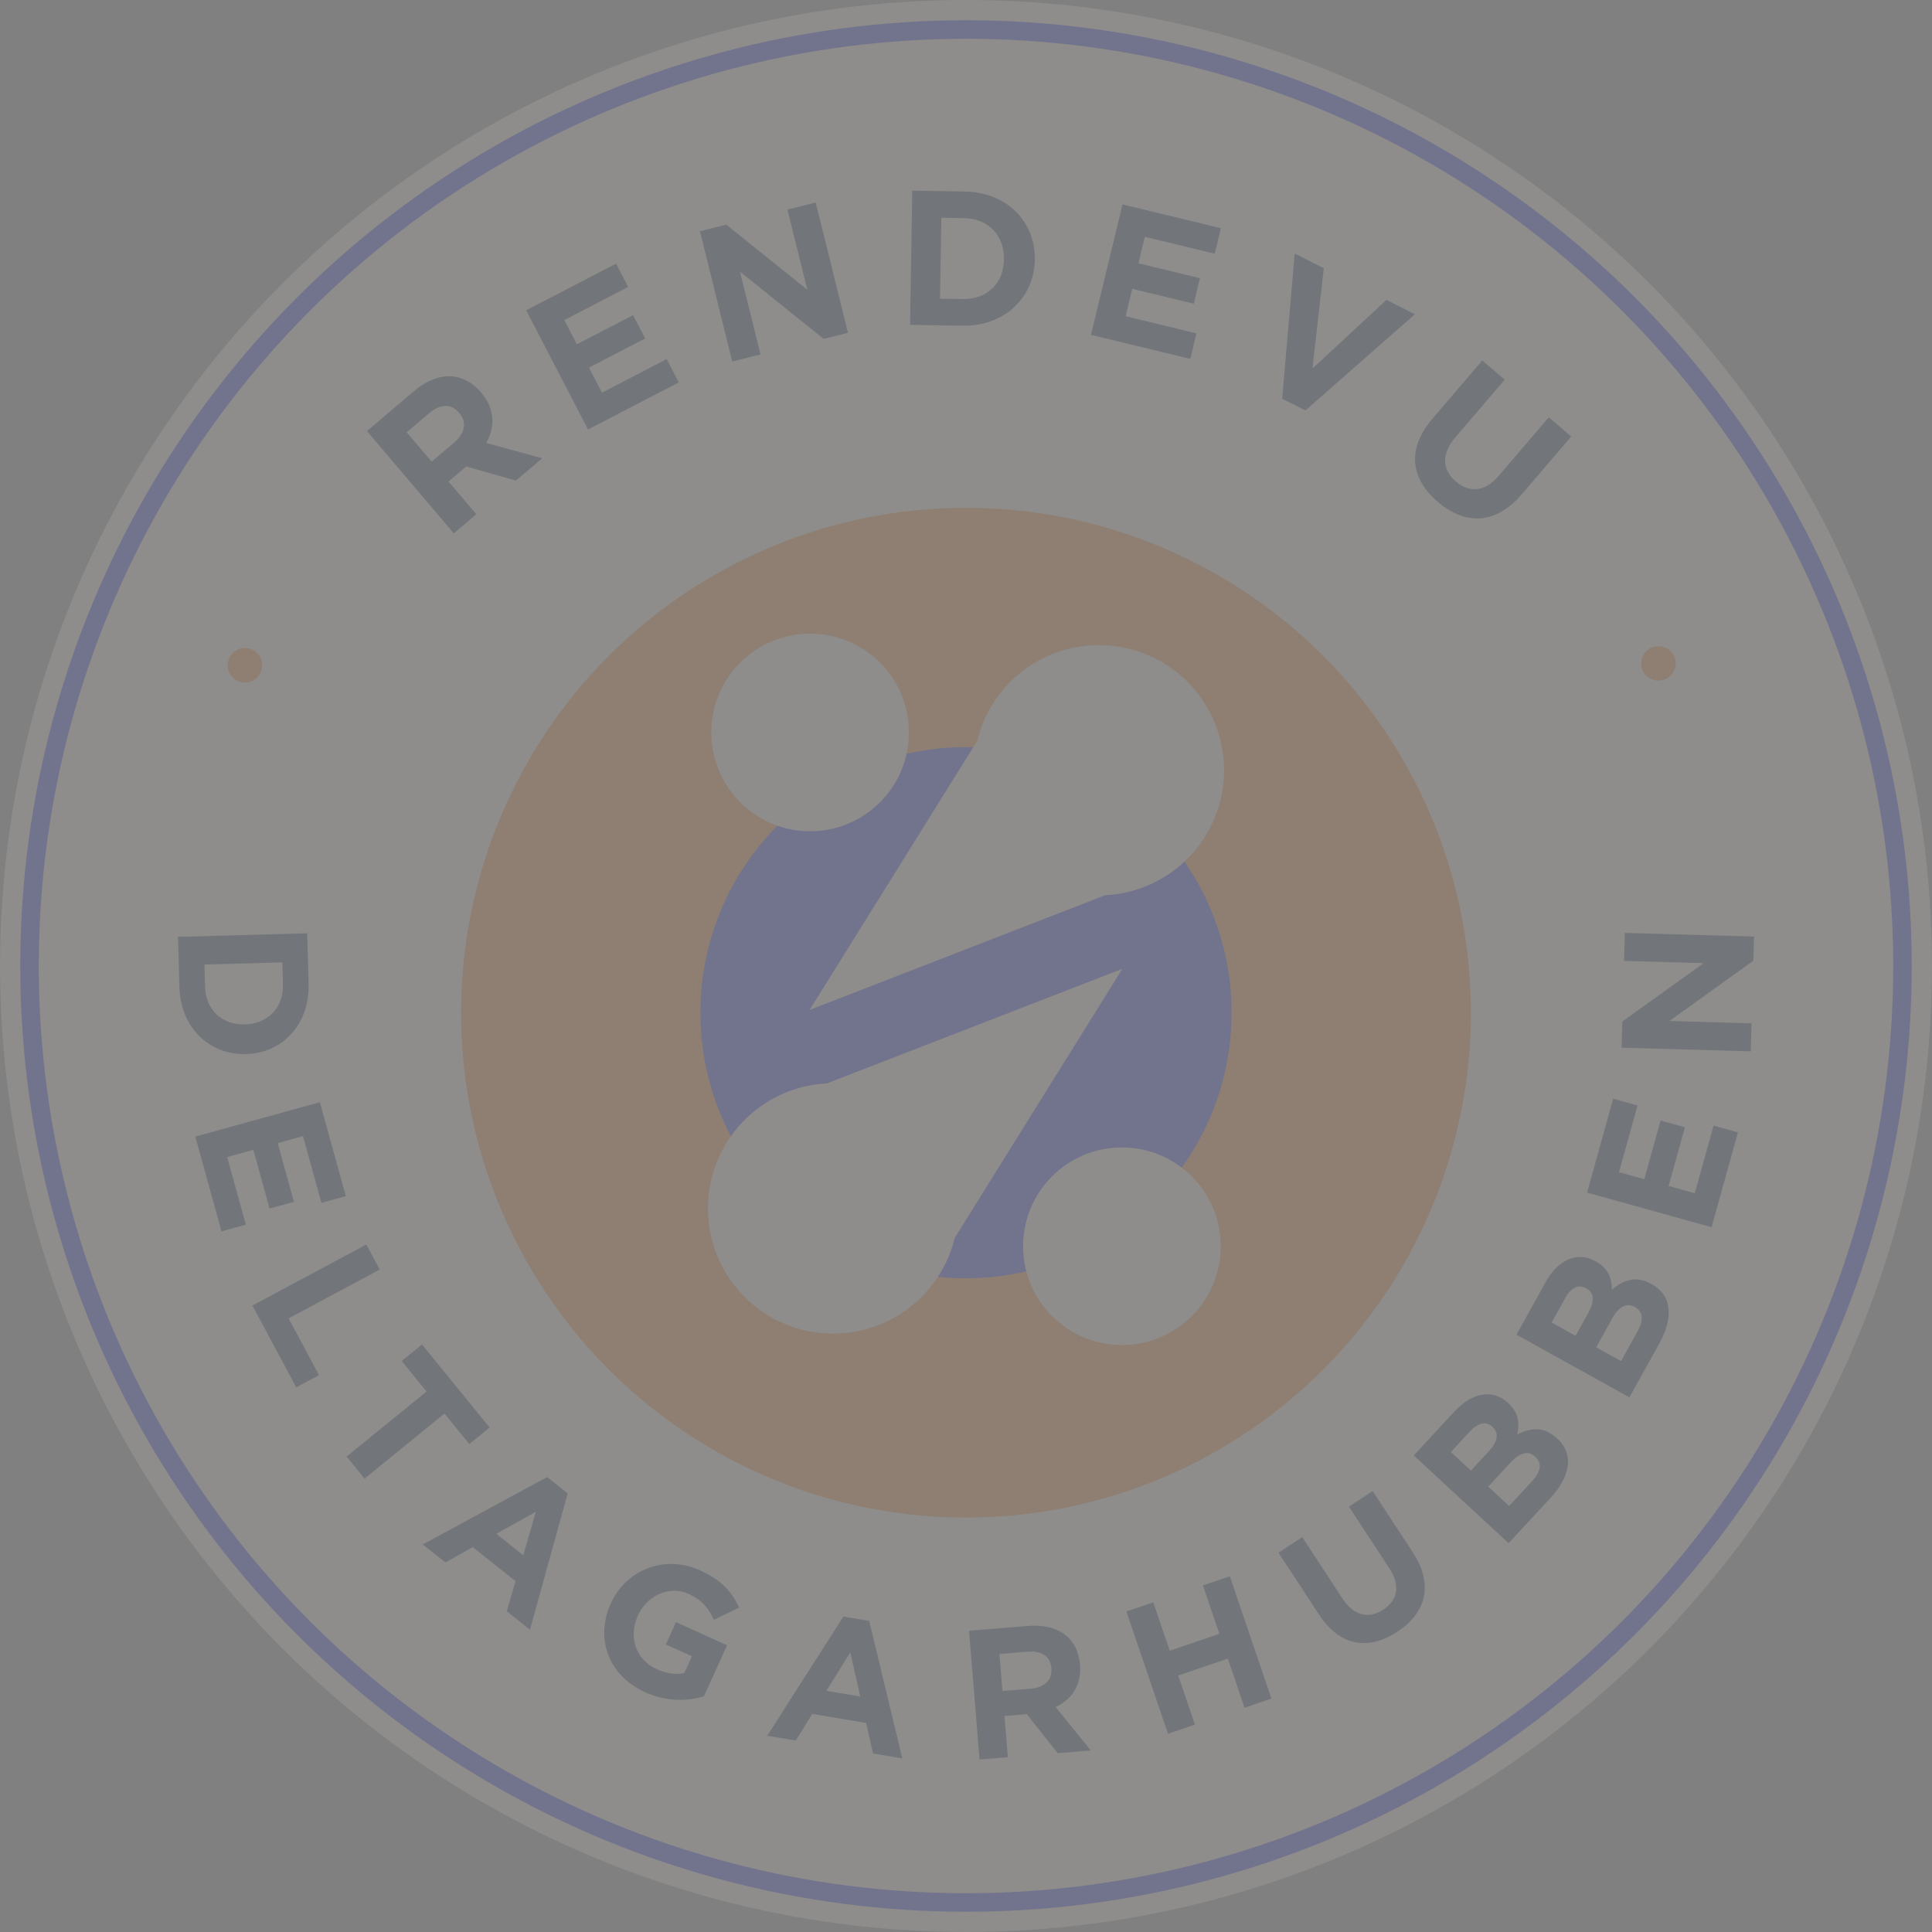 <svg xmlns="http://www.w3.org/2000/svg" width="1703.651" height="1703.651" viewBox="0 0 1703.651 1703.651">
  <rect x="0" y="0" width="1703.651" height="1703.651" fill="#808080" stroke="none"/>
  <g id="Teckning_1" data-name="Teckning 1" transform="translate(851.825 851.825)" opacity="0.11">
    <g id="Group_409" data-name="Group 409" transform="translate(-851.825 -851.825)">
      <circle id="Ellipse_1461" data-name="Ellipse 1461" cx="851.825" cy="851.825" r="851.825" fill="#fff4e2"/>
      <circle id="Ellipse_1462" data-name="Ellipse 1462" cx="825.799" cy="825.799" r="825.799" transform="translate(26.026 26.026)" fill="none" stroke="#0009f6" stroke-miterlimit="10" stroke-width="16.327"/>
      <circle id="Ellipse_1463" data-name="Ellipse 1463" cx="445.214" cy="445.214" r="445.214" transform="translate(406.612 447.787)" fill="#ff7800"/>
      <circle id="Ellipse_1464" data-name="Ellipse 1464" cx="15.225" cy="15.225" r="15.225" transform="translate(200.707 571.394)" fill="#ff7800"/>
      <g id="Group_404" data-name="Group 404" transform="translate(156.996 822.636)">
        <path id="Path_1941" data-name="Path 1941" d="M87.761,501.2,86.54,456.77l113.91-3.131,1.223,44.423c.985,35.8-22.911,61.209-54.963,62.095l-.327.011C114.325,561.046,88.746,537,87.761,501.2Zm57.9,32.767c20.181-.553,33.957-14.776,33.395-35.28l-.533-19.361-68.675,1.885.533,19.366c.568,20.5,14.776,33.954,34.957,33.4Z" transform="translate(-86.54 -453.307)" fill="#00284b"/>
        <path id="Path_1942" data-name="Path 1942" d="M94.926,566.076l109.841-30.343,22.889,82.849-21.5,5.941L189.9,565.679l-22.287,6.157,14.31,51.781-21.5,5.941-14.31-51.787-23.065,6.373,16.476,59.629-21.5,5.94Z" transform="translate(-79.713 -386.47)" fill="#00284b"/>
        <path id="Path_1943" data-name="Path 1943" d="M122.688,658.729l100.437-53.822L234.967,627l-80.352,43.061,26.837,50.072L161.36,730.9Z" transform="translate(-57.11 -330.153)" fill="#00284b"/>
        <path id="Path_1944" data-name="Path 1944" d="M254.781,714.449l-70.469,57.367-15.834-19.448L238.949,695l-21.9-26.9,17.935-14.6,59.627,73.25-17.935,14.6Z" transform="translate(-19.83 -290.587)" fill="#00284b"/>
        <path id="Path_1945" data-name="Path 1945" d="M279.516,836.261l7.766-26.489-37.709-30.013L225.5,793.271l-20-15.919L315.2,717.96l18.089,14.4L300.023,852.586Zm25.716-87.734-34.862,19.486,23.693,18.86Z" transform="translate(10.313 -238.111)" fill="#00284b"/>
        <path id="Path_1946" data-name="Path 1946" d="M329.772,873.3c-32.325-14.671-44.272-47.453-30.338-78.144l.136-.3c13.394-29.511,47.348-43.248,78.783-28.977,18.682,8.479,27.664,18.637,34.315,32.742L390.41,809.448c-4.98-10.31-10.348-17.391-22.358-22.846-16.607-7.538-36.466,1.152-44.478,18.8l-.136.3c-8.615,18.979-1.888,38.839,16.5,47.182,8.3,3.77,16.656,5.062,24.326,3.534l6.731-14.827-22.985-10.431,8.953-19.724L402.037,831.9l-20.464,45.076A73.992,73.992,0,0,1,329.772,873.3Z" transform="translate(82.115 -203.713)" fill="#00284b"/>
        <path id="Path_1947" data-name="Path 1947" d="M466.2,906.512l-6.048-26.926-47.513-7.971-14.506,23.477-25.2-4.227,67.151-105.1,22.795,3.83,29.168,121.25ZM446.17,817.33l-21.044,33.932,29.861,5.012Z" transform="translate(146.621 -182.904)" fill="#00284b"/>
        <path id="Path_1948" data-name="Path 1948" d="M549.219,902.62l-27.294-34.365-19.633,1.593,2.955,36.347-24.986,2.03-9.238-113.575,51.923-4.223c26.775-2.181,43.984,10.631,45.885,34l.025.321c1.491,18.337-7.471,30.661-21.474,37.19l31.044,38.306Zm-5.595-74.843c-.869-10.705-8.78-15.616-20.95-14.627l-24.825,2.016,2.649,32.616,25.313-2.055c12.169-.991,18.617-8.053,17.839-17.623Z" transform="translate(226.487 -179.308)" fill="#00284b"/>
        <path id="Path_1949" data-name="Path 1949" d="M651.71,882.112l-14.742-43.3-43.765,14.9,14.742,43.3-23.729,8.077-36.724-107.86,23.731-8.077,14.531,42.678,43.765-14.9-14.531-42.683,23.729-8.077,36.722,107.86Z" transform="translate(288.744 -198.861)" fill="#00284b"/>
        <path id="Path_1950" data-name="Path 1950" d="M726.08,848.937c-25.6,16.757-50.626,12.712-68.987-15.346L621.436,779.12l20.97-13.726,35.3,53.927c10.163,15.522,23.187,18.477,35.984,10.1s15.486-21.22,5.589-36.339l-35.742-54.608,20.97-13.726,35.209,53.791C758.616,807.41,751.679,832.178,726.08,848.937Z" transform="translate(348.944 -232.586)" fill="#00284b"/>
        <path id="Path_1951" data-name="Path 1951" d="M807.633,769.264,770.81,809.043l-83.618-77.406,35.938-38.823c15.812-17.086,34.028-19.743,47.168-7.579l.236.221c9.439,8.735,10.052,18.617,7.866,27.684,12.661-6.248,23.805-7.021,35.033,3.373l.236.221C828.961,730.887,825.106,750.391,807.633,769.264Zm-51.148-62.878c-5.493-5.087-12.581-3.659-19.769,4.1l-16.808,18.161,17.677,16.365,15.7-16.964c7.52-8.122,9.646-15.692,3.432-21.443Zm37.758,26.3c-5.615-5.2-12.948-4.221-21.685,5.218l-19.682,21.262,18.4,17.029,20.237-21.86c7.52-8.122,9.187-15.676,2.975-21.427Z" transform="translate(402.48 -270.872)" fill="#00284b"/>
        <path id="Path_1952" data-name="Path 1952" d="M863.028,687.4l-26.309,47.388-99.617-55.3,25.676-46.252c11.3-20.353,28.359-27.263,44.009-18.573l.287.156c11.239,6.242,14.185,15.7,14.219,25.026,10.812-9.078,21.449-12.481,34.828-5.056l.281.16C874.618,645.054,875.512,664.908,863.028,687.4ZM798.4,638.479c-6.544-3.634-13.089-.562-18.225,8.686L768.166,668.8l21.06,11.692,11.219-20.206c5.373-9.677,5.638-17.537-1.76-21.643Zm42.93,16.576c-6.69-3.714-13.581-1.025-19.823,10.219L807.44,690.6l21.915,12.169,14.463-26.042c5.372-9.68,5.2-17.41-2.208-21.518Z" transform="translate(443.114 -325.212)" fill="#00284b"/>
        <path id="Path_1953" data-name="Path 1953" d="M881.221,647.372l-109.785-30.51,23.016-82.814,21.487,5.972-16.345,58.818,22.267,6.186,14.386-51.756,21.487,5.972L843.347,611,866.4,617.4l16.563-59.6,21.487,5.97Z" transform="translate(471.067 -387.842)" fill="#00284b"/>
        <path id="Path_1954" data-name="Path 1954" d="M904.388,478.014l-73.988,53.1,72.415,2.061-.7,24.74L788.2,554.671l.659-23.1,71.655-51.38-70.137-2,.7-24.734L905,456.7Z" transform="translate(484.718 -453.456)" fill="#00284b"/>
      </g>
      <g id="Group_405" data-name="Group 405" transform="translate(323.564 168.11)">
        <path id="Path_1955" data-name="Path 1955" d="M309.764,274.908l-43.855-12.445-15.591,13.249,24.524,28.867-19.849,16.859-76.637-90.212L219.6,196.191c21.265-18.065,43.549-17.692,59.315.869l.216.258c12.376,14.56,12.285,30.389,4.428,44.387l49.41,13.5ZM259.682,215.17c-7.224-8.51-16.879-7.852-26.545.357L213.42,232.279l22.006,25.9,20.1-17.073c9.666-8.214,10.832-18.076,4.374-25.681Z" transform="translate(-178.356 -19.213)" fill="#00284b"/>
        <path id="Path_1956" data-name="Path 1956" d="M310.294,274.4,255.759,169.283l79.286-41.136,10.676,20.572L289.41,177.938l11.064,21.322,49.55-25.71L360.7,194.122l-49.553,25.71L322.6,241.909,379.658,212.3l10.676,20.572Z" transform="translate(-115.339 -63.779)" fill="#00284b"/>
        <path id="Path_1957" data-name="Path 1957" d="M449.288,218.668l-73.747-59.25,18.105,73.043-24.95,6.181-28.48-114.9,23.308-5.78L434.9,175.371l-17.532-70.746,24.946-6.188,28.479,114.9Z" transform="translate(-46.578 -87.968)" fill="#00284b"/>
        <path id="Path_1958" data-name="Path 1958" d="M488.516,211.776l-46.157-.749,1.919-118.36,46.163.749c37.2.6,62.486,26.554,61.944,59.863l-.005.337C551.838,186.931,525.716,212.383,488.516,211.776Zm36.642-58.6c.341-20.964-13.793-35.909-35.1-36.256l-20.121-.327-1.161,71.354,20.121.327c21.307.347,35.913-13.791,36.256-34.757Z" transform="translate(36.581 -92.666)" fill="#00284b"/>
        <path id="Path_1959" data-name="Path 1959" d="M530.279,214.407,558.1,99.343l86.791,20.981-5.444,22.523-61.643-14.9-5.646,23.343L626.4,164.4l-5.442,22.517L566.716,173.8l-5.842,24.163,62.463,15.1L617.9,235.587Z" transform="translate(108.161 -87.23)" fill="#00284b"/>
        <path id="Path_1960" data-name="Path 1960" d="M643.753,261.614l-20.527-10.37,11.043-128,25.665,12.962-9.972,88.374,65.217-60.462,25.057,12.661Z" transform="translate(183.834 -67.772)" fill="#00284b"/>
        <path id="Path_1961" data-name="Path 1961" d="M707.883,299.921c-24.172-20.667-27.408-46.81-4.758-73.3L747.1,175.2l19.8,16.933-43.543,50.912c-12.53,14.657-11.69,28.509.392,38.843s25.685,9.274,37.888-5l44.091-51.554,19.8,16.933L782.1,293.051C758.786,320.308,732.054,320.595,707.883,299.921Z" transform="translate(236.421 -25.473)" fill="#00284b"/>
      </g>
      <circle id="Ellipse_1465" data-name="Ellipse 1465" cx="234.188" cy="234.188" r="234.188" transform="translate(617.638 658.814)" fill="#0009f6"/>
      <g id="Group_408" data-name="Group 408" transform="translate(624.43 558.757)">
        <g id="Group_406" data-name="Group 406" transform="translate(0 295.507)">
          <circle id="Ellipse_1466" data-name="Ellipse 1466" cx="87.127" cy="87.127" r="87.127" transform="translate(277.736 157.552)" fill="#fff4e2"/>
          <path id="Path_1962" data-name="Path 1962" d="M561.677,708.173,709.526,470.89,448.876,572.007a110.361,110.361,0,1,0,112.8,136.166Z" transform="translate(-344.2 -470.89)" fill="#fff4e2"/>
        </g>
        <g id="Group_407" data-name="Group 407" transform="translate(2.802)">
          <circle id="Ellipse_1467" data-name="Ellipse 1467" cx="87.127" cy="87.127" r="87.127" fill="#fff4e2"/>
          <path id="Path_1963" data-name="Path 1963" d="M541.366,397.931,393.516,635.213,654.164,534.1a110.361,110.361,0,1,0-112.8-136.166Z" transform="translate(-306.852 -303.408)" fill="#fff4e2"/>
        </g>
      </g>
      <circle id="Ellipse_1468" data-name="Ellipse 1468" cx="15.225" cy="15.225" r="15.225" transform="translate(1447.197 569.758)" fill="#ff7800"/>
    </g>
  </g>
</svg>
